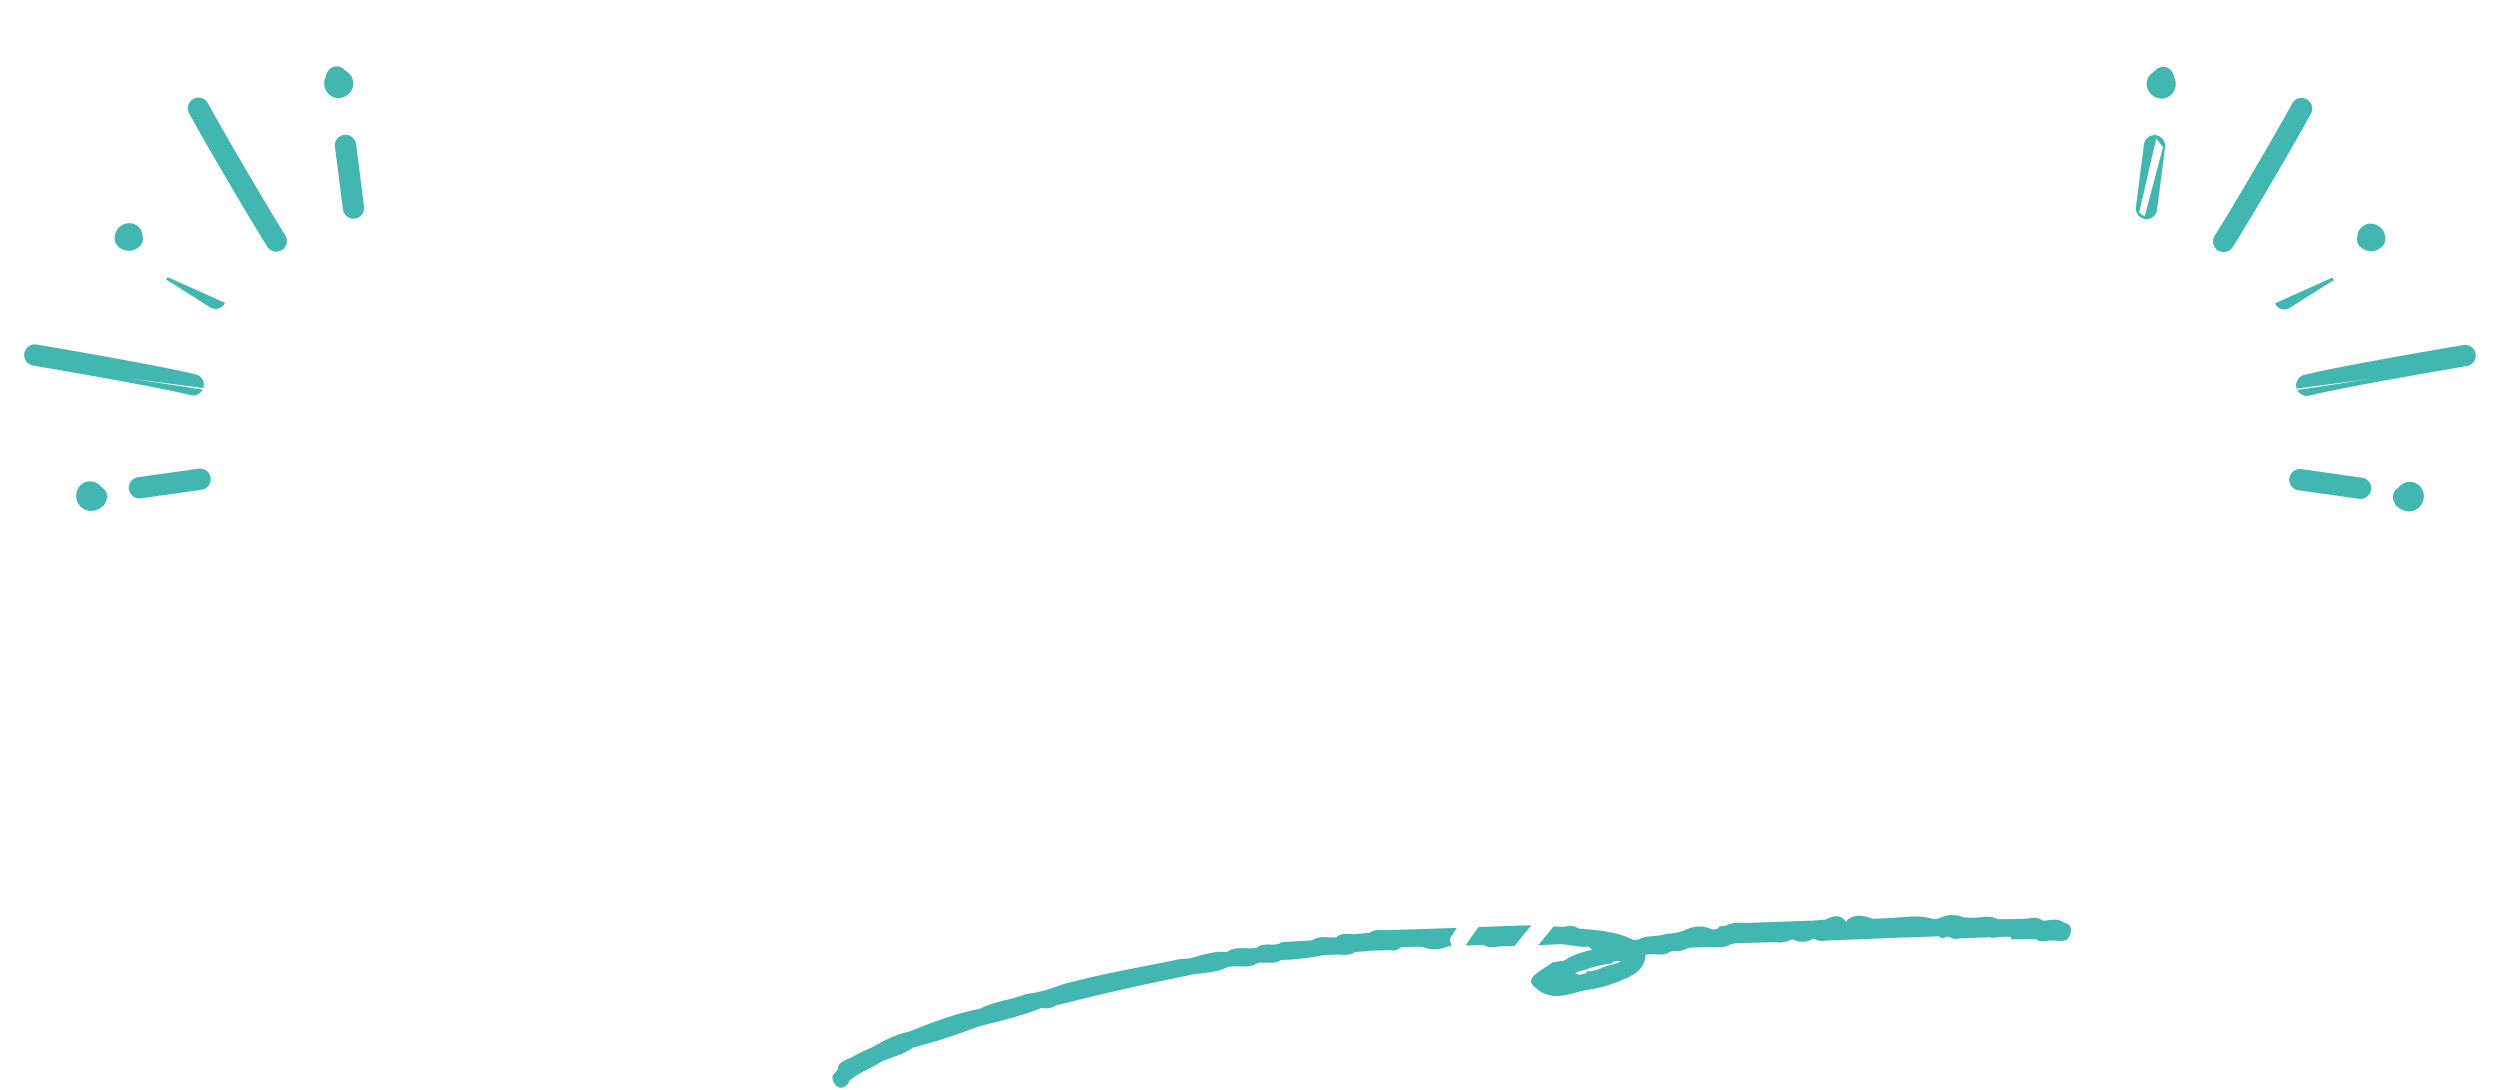 <svg width="500" height="218" fill="none" xmlns="http://www.w3.org/2000/svg"><mask id="a" maskUnits="userSpaceOnUse" x="164.78" y="180.336" width="250.86" height="37.707" fill="#000"><path fill="#fff" d="M164.78 180.336h250.86v37.707H164.78z"/><path d="M412.715 184.68v-.015c-1.233-.85-2.579-.461-3.896-.314a4.06 4.06 0 01-.52-.137c-1.068-.832-2.266-.278-3.409-.277-1.09.038-2.187.068-3.276.099l-2.153-.018c-1.462-.811-2.994-.377-4.513-.246-.719-.037-1.437-.067-2.155-.104-.076-.028-.151-.049-.227-.077-1.483-.53-2.947-.526-4.381.122a1.346 1.346 0 00-.368.168l-1.07.154a4.846 4.846 0 00-.521-.145c-2.798-.756-5.617-.184-8.422-.079l-3.245.16c-.188-.055-.377-.118-.566-.174-1.506-.568-2.992-.749-4.382.301-.065.289-.192.503-.554.391-1.133-1.629-2.509-1.022-3.884-.392-.916.087-1.832.173-2.74.251-.187.007-.382-.002-.568-.003l-6.059.211c-2.008.07-4.022.149-6.029.226-1.516.007-3.072-.273-4.486.53-.537.236-1.337-.187-1.645.624-.356.059-.705.11-1.062.169a2.001 2.001 0 00-.52-.145c-1.586-.682-3.143-.558-4.667.078-.118.05-.243.093-.361.152-1.206.547-2.492.723-3.813.777-1.769.691-3.812.149-5.502 1.163-.351.012-.709.025-1.06.045-3.49-1.742-7.329-1.949-11.13-2.305-.871-.777-1.874-.416-2.849-.312-.726-.022-1.444-.043-2.17-.072-1.461-.764-2.992-.322-4.497-.223-.911.024-1.829.04-2.74.064-5.312.194-10.625.395-15.937.588-3.12.093-6.246.195-9.366.288-1.319.101-2.716-.332-3.926.525-1.072.108-2.144.223-3.216.33-1.167-.052-2.381-.367-3.412.5l.048.083c-1.69.176-3.474-.43-5.043.627l-5.98.348c-1.501 1.085-3.546-.14-5.004 1.114-1.972.442-4.155-.476-5.983.877-2.519-.262-4.846.518-7.198 1.198a1.241 1.241 0 00-.503.126c-.552.02-1.105.039-1.664.066-7.861 1.656-15.81 2.943-23.564 5.092-2.316.857-4.65 1.645-7.137 1.872-3.02 1.223-6.383 1.426-9.294 2.971-4.95.95-9.625 2.727-14.258 4.605-2.582.517-4.872 1.699-7.113 2.988-1.337.645-2.73 1.198-3.996 1.956-1.127.676-2.857.752-3.012 2.527-.165.2-.329.408-.494.607-.606.417-.593.984-.393 1.59.633 1.212 1.415 1.588 2.449.605a.355.355 0 00.181-.169c.048-.134.065-.274.06-.414 1.856-1.834 4.431-2.561 6.531-4.023 2.178-.954 4.574-1.464 6.526-2.899 4.473-1.111 8.822-2.582 13.121-4.207 4.213-1.094 8.476-2.035 12.511-3.705 1.005.105 2.002.202 2.851-.526l1.039-.2c8.337-2.138 16.744-4.015 25.186-5.708 2.717-.731 5.687-.384 8.253-1.778 1.997-.373 4.17.46 6.03-.824.545-.011 1.098-.015 1.643-.026.954-.08 1.988.233 2.822-.487 2.939-.134 5.857-.437 8.735-1.035l2.731-.095c1.158.022 2.348.283 3.382-.483l3.255-.277c1.298-.045 2.597-.09 3.895-.143.861.28 1.528-.108 2.176-.589 1.097-.022 2.202-.053 3.299-.076.374.018.749.044 1.123.062.107.066.19.094.272.099 1.582.573 3.146.433 4.699-.234 2.395-.099 4.789-.206 7.176-.305 1.256.88 2.631.242 3.955.281 2.566-.09 5.126-.164 7.693-.245 1.276-.06 2.552-.113 3.827-.173 1.842.107 3.634.719 5.508.483.369.306.738.603 1.1.909-2.103.531-4.214 1.047-6.007 2.336l-.001-.031c-.721.103-1.435.214-2.156.316l-2.645 1.7c-2.211 1.715-2.209 2.002.026 3.74 3.435 2.077 6.701-.024 10.034-.405 2.579-.4 4.969-1.268 7.344-2.344 2.133-.967 3.35-2.267 3.473-4.523a2.34 2.34 0 00.466-.132l1.567-.055c1.004.066 2.027.271 2.906-.443.363-.083.734-.158 1.097-.24 1.2.338 2.155-.549 3.281-.612 1.269-.044 2.53-.073 3.799-.109 1.328-.062 2.715.293 3.933-.533l1.068-.224c1.09-.038 2.187-.061 3.277-.091l3.305-.116c1.498-.114 3.077.39 4.472-.528l.537-.019c1.308.645 2.598.592 3.866-.119l.56-.02c.846.716 1.84.277 2.775.322l6.11-.236c2.395-.1 4.782-.198 7.177-.29 2.754-.096 5.514-.192 8.268-.296.566-.245 1.038.856 1.639.105.947-.281 1.731.771 2.7.302l3.978-.139 2.752-.119-.047.141c.729-.072 1.459-.136 2.189-.208.568.003 1.136.007 1.703.002l-.035.048c.035.162.093.315.158.46 1.591-.009 3.181-.025 4.772-.034 1.061.848 2.256.193 3.379.27 1.12-.008 2.55.493 3.119-.753.361-.789.679-2.167-1.012-2.449l.029-.017zm-89.851 8.347c-1.843.281-3.423 1.462-5.352 1.429-.198.527-.745.476-1.158.638l-.551.042c-.385-.118-.856-.11-1-.601l1.037-.479c.333-.074.659-.147.993-.229 1.755-.643 3.538-1.14 5.415-1.307.618-.712 1.379-.521 2.234-.435-.408.721-1.057.744-1.611.934l-.007.008z"/></mask><path d="M412.715 184.68v-.015c-1.233-.85-2.579-.461-3.896-.314a4.06 4.06 0 01-.52-.137c-1.068-.832-2.266-.278-3.409-.277-1.09.038-2.187.068-3.276.099l-2.153-.018c-1.462-.811-2.994-.377-4.513-.246-.719-.037-1.437-.067-2.155-.104-.076-.028-.151-.049-.227-.077-1.483-.53-2.947-.526-4.381.122a1.346 1.346 0 00-.368.168l-1.07.154a4.846 4.846 0 00-.521-.145c-2.798-.756-5.617-.184-8.422-.079l-3.245.16c-.188-.055-.377-.118-.566-.174-1.506-.568-2.992-.749-4.382.301-.065.289-.192.503-.554.391-1.133-1.629-2.509-1.022-3.884-.392-.916.087-1.832.173-2.74.251-.187.007-.382-.002-.568-.003l-6.059.211c-2.008.07-4.022.149-6.029.226-1.516.007-3.072-.273-4.486.53-.537.236-1.337-.187-1.645.624-.356.059-.705.11-1.062.169a2.001 2.001 0 00-.52-.145c-1.586-.682-3.143-.558-4.667.078-.118.05-.243.093-.361.152-1.206.547-2.492.723-3.813.777-1.769.691-3.812.149-5.502 1.163-.351.012-.709.025-1.06.045-3.49-1.742-7.329-1.949-11.13-2.305-.871-.777-1.874-.416-2.849-.312-.726-.022-1.444-.043-2.17-.072-1.461-.764-2.992-.322-4.497-.223-.911.024-1.829.04-2.74.064-5.312.194-10.625.395-15.937.588-3.12.093-6.246.195-9.366.288-1.319.101-2.716-.332-3.926.525-1.072.108-2.144.223-3.216.33-1.167-.052-2.381-.367-3.412.5l.048.083c-1.69.176-3.474-.43-5.043.627l-5.98.348c-1.501 1.085-3.546-.14-5.004 1.114-1.972.442-4.155-.476-5.983.877-2.519-.262-4.846.518-7.198 1.198a1.241 1.241 0 00-.503.126c-.552.02-1.105.039-1.664.066-7.861 1.656-15.81 2.943-23.564 5.092-2.316.857-4.65 1.645-7.137 1.872-3.02 1.223-6.383 1.426-9.294 2.971-4.95.95-9.625 2.727-14.258 4.605-2.582.517-4.872 1.699-7.113 2.988-1.337.645-2.73 1.198-3.996 1.956-1.127.676-2.857.752-3.012 2.527-.165.2-.329.408-.494.607-.606.417-.593.984-.393 1.59.633 1.212 1.415 1.588 2.449.605a.355.355 0 00.181-.169c.048-.134.065-.274.06-.414 1.856-1.834 4.431-2.561 6.531-4.023 2.178-.954 4.574-1.464 6.526-2.899 4.473-1.111 8.822-2.582 13.121-4.207 4.213-1.094 8.476-2.035 12.511-3.705 1.005.105 2.002.202 2.851-.526l1.039-.2c8.337-2.138 16.744-4.015 25.186-5.708 2.717-.731 5.687-.384 8.253-1.778 1.997-.373 4.17.46 6.03-.824.545-.011 1.098-.015 1.643-.026.954-.08 1.988.233 2.822-.487 2.939-.134 5.857-.437 8.735-1.035l2.731-.095c1.158.022 2.348.283 3.382-.483l3.255-.277c1.298-.045 2.597-.09 3.895-.143.861.28 1.528-.108 2.176-.589 1.097-.022 2.202-.053 3.299-.076.374.018.749.044 1.123.062.107.066.19.094.272.099 1.582.573 3.146.433 4.699-.234 2.395-.099 4.789-.206 7.176-.305 1.256.88 2.631.242 3.955.281 2.566-.09 5.126-.164 7.693-.245 1.276-.06 2.552-.113 3.827-.173 1.842.107 3.634.719 5.508.483.369.306.738.603 1.1.909-2.103.531-4.214 1.047-6.007 2.336l-.001-.031c-.721.103-1.435.214-2.156.316l-2.645 1.7c-2.211 1.715-2.209 2.002.026 3.74 3.435 2.077 6.701-.024 10.034-.405 2.579-.4 4.969-1.268 7.344-2.344 2.133-.967 3.35-2.267 3.473-4.523a2.34 2.34 0 00.466-.132l1.567-.055c1.004.066 2.027.271 2.906-.443.363-.083.734-.158 1.097-.24 1.2.338 2.155-.549 3.281-.612 1.269-.044 2.53-.073 3.799-.109 1.328-.062 2.715.293 3.933-.533l1.068-.224c1.09-.038 2.187-.061 3.277-.091l3.305-.116c1.498-.114 3.077.39 4.472-.528l.537-.019c1.308.645 2.598.592 3.866-.119l.56-.02c.846.716 1.84.277 2.775.322l6.11-.236c2.395-.1 4.782-.198 7.177-.29 2.754-.096 5.514-.192 8.268-.296.566-.245 1.038.856 1.639.105.947-.281 1.731.771 2.7.302l3.978-.139 2.752-.119-.047.141c.729-.072 1.459-.136 2.189-.208.568.003 1.136.007 1.703.002l-.035.048c.035.162.093.315.158.46 1.591-.009 3.181-.025 4.772-.034 1.061.848 2.256.193 3.379.27 1.12-.008 2.55.493 3.119-.753.361-.789.679-2.167-1.012-2.449l.029-.017zm-89.851 8.347c-1.843.281-3.423 1.462-5.352 1.429-.198.527-.745.476-1.158.638l-.551.042c-.385-.118-.856-.11-1-.601l1.037-.479c.333-.074.659-.147.993-.229 1.755-.643 3.538-1.14 5.415-1.307.618-.712 1.379-.521 2.234-.435-.408.721-1.057.744-1.611.934l-.007.008z" fill="#42B7B1"/><path d="M412.715 184.68v-.015c-1.233-.85-2.579-.461-3.896-.314a4.06 4.06 0 01-.52-.137c-1.068-.832-2.266-.278-3.409-.277-1.09.038-2.187.068-3.276.099l-2.153-.018c-1.462-.811-2.994-.377-4.513-.246-.719-.037-1.437-.067-2.155-.104-.076-.028-.151-.049-.227-.077-1.483-.53-2.947-.526-4.381.122a1.346 1.346 0 00-.368.168l-1.07.154a4.846 4.846 0 00-.521-.145c-2.798-.756-5.617-.184-8.422-.079l-3.245.16c-.188-.055-.377-.118-.566-.174-1.506-.568-2.992-.749-4.382.301-.065.289-.192.503-.554.391-1.133-1.629-2.509-1.022-3.884-.392-.916.087-1.832.173-2.74.251-.187.007-.382-.002-.568-.003l-6.059.211c-2.008.07-4.022.149-6.029.226-1.516.007-3.072-.273-4.486.53-.537.236-1.337-.187-1.645.624-.356.059-.705.11-1.062.169a2.001 2.001 0 00-.52-.145c-1.586-.682-3.143-.558-4.667.078-.118.05-.243.093-.361.152-1.206.547-2.492.723-3.813.777-1.769.691-3.812.149-5.502 1.163-.351.012-.709.025-1.06.045-3.49-1.742-7.329-1.949-11.13-2.305-.871-.777-1.874-.416-2.849-.312-.726-.022-1.444-.043-2.17-.072-1.461-.764-2.992-.322-4.497-.223-.911.024-1.829.04-2.74.064-5.312.194-10.625.395-15.937.588-3.12.093-6.246.195-9.366.288-1.319.101-2.716-.332-3.926.525-1.072.108-2.144.223-3.216.33-1.167-.052-2.381-.367-3.412.5l.048.083c-1.69.176-3.474-.43-5.043.627l-5.98.348c-1.501 1.085-3.546-.14-5.004 1.114-1.972.442-4.155-.476-5.983.877-2.519-.262-4.846.518-7.198 1.198a1.241 1.241 0 00-.503.126c-.552.02-1.105.039-1.664.066-7.861 1.656-15.81 2.943-23.564 5.092-2.316.857-4.65 1.645-7.137 1.872-3.02 1.223-6.383 1.426-9.294 2.971-4.95.95-9.625 2.727-14.258 4.605-2.582.517-4.872 1.699-7.113 2.988-1.337.645-2.73 1.198-3.996 1.956-1.127.676-2.857.752-3.012 2.527-.165.2-.329.408-.494.607-.606.417-.593.984-.393 1.59.633 1.212 1.415 1.588 2.449.605a.355.355 0 00.181-.169c.048-.134.065-.274.06-.414 1.856-1.834 4.431-2.561 6.531-4.023 2.178-.954 4.574-1.464 6.526-2.899 4.473-1.111 8.822-2.582 13.121-4.207 4.213-1.094 8.476-2.035 12.511-3.705 1.005.105 2.002.202 2.851-.526l1.039-.2c8.337-2.138 16.744-4.015 25.186-5.708 2.717-.731 5.687-.384 8.253-1.778 1.997-.373 4.17.46 6.03-.824.545-.011 1.098-.015 1.643-.026.954-.08 1.988.233 2.822-.487 2.939-.134 5.857-.437 8.735-1.035l2.731-.095c1.158.022 2.348.283 3.382-.483l3.255-.277c1.298-.045 2.597-.09 3.895-.143.861.28 1.528-.108 2.176-.589 1.097-.022 2.202-.053 3.299-.076.374.018.749.044 1.123.062.107.066.19.094.272.099 1.582.573 3.146.433 4.699-.234 2.395-.099 4.789-.206 7.176-.305 1.256.88 2.631.242 3.955.281 2.566-.09 5.126-.164 7.693-.245 1.276-.06 2.552-.113 3.827-.173 1.842.107 3.634.719 5.508.483.369.306.738.603 1.1.909-2.103.531-4.214 1.047-6.007 2.336l-.001-.031c-.721.103-1.435.214-2.156.316l-2.645 1.7c-2.211 1.715-2.209 2.002.026 3.74 3.435 2.077 6.701-.024 10.034-.405 2.579-.4 4.969-1.268 7.344-2.344 2.133-.967 3.35-2.267 3.473-4.523a2.34 2.34 0 00.466-.132l1.567-.055c1.004.066 2.027.271 2.906-.443.363-.083.734-.158 1.097-.24 1.2.338 2.155-.549 3.281-.612 1.269-.044 2.53-.073 3.799-.109 1.328-.062 2.715.293 3.933-.533l1.068-.224c1.09-.038 2.187-.061 3.277-.091l3.305-.116c1.498-.114 3.077.39 4.472-.528l.537-.019c1.308.645 2.598.592 3.866-.119l.56-.02c.846.716 1.84.277 2.775.322l6.11-.236c2.395-.1 4.782-.198 7.177-.29 2.754-.096 5.514-.192 8.268-.296.566-.245 1.038.856 1.639.105.947-.281 1.731.771 2.7.302l3.978-.139 2.752-.119-.047.141c.729-.072 1.459-.136 2.189-.208.568.003 1.136.007 1.703.002l-.035.048c.035.162.093.315.158.46 1.591-.009 3.181-.025 4.772-.034 1.061.848 2.256.193 3.379.27 1.12-.008 2.55.493 3.119-.753.361-.789.679-2.167-1.012-2.449l.029-.017zm-89.851 8.347c-1.843.281-3.423 1.462-5.352 1.429-.198.527-.745.476-1.158.638l-.551.042c-.385-.118-.856-.11-1-.601l1.037-.479c.333-.074.659-.147.993-.229 1.755-.643 3.538-1.14 5.415-1.307.618-.712 1.379-.521 2.234-.435-.408.721-1.057.744-1.611.934l-.007.008z" stroke="#42B7B1" stroke-width=".4" mask="url(#a)"/><path d="M40.276 97.763h0a1.933 1.933 0 001.647-2.183h0a1.929 1.929 0 00-2.182-1.646l-12.117 1.703h0a1.935 1.935 0 00-1.647 2.183 1.928 1.928 0 002.182 1.647l12.117-1.704zM6.654 72.922h0a1.936 1.936 0 01-1.584-2.23h0a1.938 1.938 0 012.23-1.585h0l.16.027c2.28.386 24.26 4.106 31.644 5.942a1.934 1.934 0 011.41 2.345l-.194-.048-33.666-4.451zm0 0l.028.004c.944.16 24.12 4.07 31.483 5.904.8.2 1.605-.128 2.051-.764L6.654 72.922zm38.102-12.244h0l-11.164-5.014-.107.17h0s0 0 0 0l8.601 5.445h0c.906.571 2.1.302 2.67-.6zm11.537-10.852h.001a1.938 1.938 0 00.596-2.67c-3.3-5.204-12.572-21.03-15.503-26.458h0a1.935 1.935 0 00-3.403 1.841c3.025 5.606 12.229 21.318 15.64 26.692a1.935 1.935 0 002.67.595zm14.651-6.309h0a1.933 1.933 0 001.672-2.163L71.014 28.83s0 0 0 0a1.932 1.932 0 10-3.834.491s0 0 0 0l1.602 12.524s0 0 0 0a1.93 1.93 0 002.162 1.672zm-50.279 57.248a3.158 3.158 0 01-1.274.979l1.274-.979zm0 0l.014.052.235-.422c.074-.132.14-.271.19-.415a1.934 1.934 0 00-.684-2.243h0-.002a3.336 3.336 0 00-.21-.14 2.675 2.675 0 00-.586-.581c-.955-.696-2.215-.721-3.127-.043-.77.565-1.155 1.497-1.049 2.477h0c.112 1.012.734 1.889 1.63 2.288h0a2.882 2.882 0 002.315.006l1.274-.979zM28.16 48.66l.096-.174-.017-.01c.193-.45.208-.95.05-1.4a1.929 1.929 0 00-.7-1.5 1.923 1.923 0 00-.732-.54c-.746-.315-1.595-.256-2.321.146a2.625 2.625 0 00-1.345 1.9h0l-.002.01a.586.586 0 01-.002.016l-.008.073c-.036.17-.055.35-.052.53.004.462.168.905.466 1.253h0c.53.619 1.315.972 2.147.982a2.851 2.851 0 002.169-.934h0c.097-.11.18-.227.25-.352zm41.361-29.956h.001c.184-.168.343-.353.475-.554l.015.008.097-.175c.304-.546.417-1.19.295-1.807l-.002-.008-.002-.008a.585.585 0 01-.007-.029v-.002a.969.969 0 00-.031-.13h-.001a2.68 2.68 0 00-1.428-1.7 1.935 1.935 0 00-3.248.136 2.45 2.45 0 00-.328.952 2.786 2.786 0 00-.245 1.93c.219.94.9 1.704 1.797 1.985.895.28 1.891.046 2.612-.598zm390.201 79.154h-.001a1.932 1.932 0 01-1.646-2.183h0a1.928 1.928 0 012.182-1.646l12.117 1.703h.001a1.936 1.936 0 011.647 2.183 1.93 1.93 0 01-2.183 1.647l-12.117-1.704zm33.623-24.841h0a1.936 1.936 0 001.584-2.23h0a1.938 1.938 0 00-2.229-1.585h-.001l-.16.027c-2.28.386-24.262 4.106-31.646 5.942a1.935 1.935 0 00-1.411 2.344s0 0 0 0l.194-.048 33.669-4.45zm0 0l-.028.004c-.944.16-24.123 4.07-31.485 5.904-.8.2-1.605-.129-2.052-.764l33.565-5.144zm-38.104-12.244h0l11.165-5.013.107.169h-.001l-8.601 5.445h-.001a1.933 1.933 0 01-2.669-.6zm-11.538-10.851h-.001a1.94 1.94 0 01-.596-2.671c3.3-5.204 12.573-21.03 15.504-26.458h0a1.934 1.934 0 013.403 1.841c-3.025 5.606-12.23 21.318-15.64 26.692a1.936 1.936 0 01-2.67.596zm-14.653-6.31h0a1.93 1.93 0 002.163-1.672s0 0 0 0l1.602-12.524-3.765 14.196zm0 0a1.935 1.935 0 01-1.443-.98m1.443.98l-1.443-.98m0 0a1.923 1.923 0 01-.228-1.183s0 0 0 0l1.601-12.524s0 0 0 0a1.93 1.93 0 012.162-1.672m-3.535 15.38l3.535-15.38m0 0a1.933 1.933 0 011.673 2.163l-1.673-2.163zm48.191 73.607c.327.424.765.764 1.274.979l-1.274-.979zm0 0l-.015.052-.235-.422a2.693 2.693 0 01-.19-.415 1.934 1.934 0 01.685-2.242h0l.002-.001c.062-.044.134-.094.209-.14a2.67 2.67 0 01.587-.581c.955-.695 2.215-.72 3.127-.043.769.565 1.155 1.497 1.049 2.478h0c-.112 1.012-.734 1.888-1.63 2.287h0a2.882 2.882 0 01-2.315.006l-1.274-.979zm-7.494-52.105l-.097-.174.017-.01a1.932 1.932 0 01-.05-1.4c-.002-.578.25-1.13.699-1.5.193-.229.438-.417.733-.54.746-.315 1.595-.256 2.322.146a2.626 2.626 0 011.345 1.9h0l.001.01.002.016.009.074c.035.17.054.349.051.53a1.946 1.946 0 01-.465 1.252h0a2.866 2.866 0 01-2.148.982 2.851 2.851 0 01-2.168-.934h-.001a1.974 1.974 0 01-.25-.352zM430.473 18.8l-.001-.002a2.91 2.91 0 01-.476-.553l-.014.008-.098-.175a2.667 2.667 0 01-.294-1.806l.002-.008.002-.008a.27.27 0 00.007-.03v-.002l.01-.04a.68.68 0 01.022-.09h0c.199-.74.726-1.36 1.428-1.7a1.936 1.936 0 013.248.136c.18.303.286.621.328.953.303.573.401 1.262.245 1.93-.219.939-.901 1.704-1.797 1.984-.895.28-1.891.046-2.612-.598z" fill="#42B7B1" stroke="#42B7B1" stroke-width=".4"/><g filter="url(#filter0_d_649_3233)" fill="#fff"><path d="M140.233 18.794l-7.205-.905-.041-.082 1-7.89V8.71c0-.329-.165-.644-.425-.836l-.808-.575a1.021 1.021 0 00-.863-.15l-.63.178c-.398.11-.699.452-.754.863l-1.288 9.808-8.493 1.822-.288-.041c-.342-3.206-.986-6.069-2-8.726a1.012 1.012 0 00-1.15-.644l-1.261.233a1.034 1.034 0 00-.657.424 1.05 1.05 0 00-.164.781c.397 2.069.808 4.123 1.15 6.178.343 2.096.507 4.151.507 6.165l-.397 3.74c0 .123 0 .26.027.383l.343 1.233c-.315 2.452-.713 4.48-1.274 6.397a24.008 24.008 0 01-2.425 5.96.94.94 0 00-.137.506v.863c0 .33.164.644.425.836l.808.575c.178.124.383.192.589.192.301 0 .603-.137.808-.397 1.302-1.658 2.247-3.59 2.891-5.918a55.88 55.88 0 011.63-5.534l.726-.439a1.17 1.17 0 00.274-.246l.575-.74c1.589-1.411 3.603-2.096 6.206-2.096 2.657-.15 5.274.082 7.767.671-.795 2.329-1.548 4.302-2.315 6.083l-1.219.479a1.015 1.015 0 00-.63.74c-.069.342.027.685.26.931l1.781 1.836c.246.26.616.37.959.287l1.041-.232c.342-.069.616-.315.739-.63 1.343-3.507 2.507-6.425 3.672-9.179.068-.178.096-.37.068-.561l-.233-1.439a1.023 1.023 0 00-.561-.753 19.496 19.496 0 00-7.37-2.014c-2 0-3.987.096-6.274.288-1.768.205-3.48.698-5.083 1.465l.151-3.37a10.92 10.92 0 014.055-1.41 84.156 84.156 0 005.069-.987l1.506.535c.288.096.603.068.863-.083l.85-.493c1.876.028 3.753.274 5.753.767a.965.965 0 00.589-.027l1.151-.397c.438-.151.726-.59.685-1.069l-.11-1.26a1.034 1.034 0 00-.89-.932l.027.042zM155.11 36.63l.63-.234c.302-.11.535-.342.63-.657.576-1.781 1.398-3.274 2.548-4.658.631-.863 1.316-1.685 1.973-2.507l.521-.644.246 1.768-.164 2.89.027.343c.11 1.794.219 3.644.384 5.548.192 2.315.753 4.287 1.74 6.013.082.137.178.247.315.343l1.26.863c.178.123.383.178.575.178a.997.997 0 00.685-.26l.521-.466a1.028 1.028 0 00.068-1.466l-.603-.644c-.876-2.561-1.315-5.342-1.315-8.452l.178-4.027v-.178l-.178-1.274c-.137-.96-.013-1.932.329-2.727.096-.219.11-.465.041-.698l-.109-.356a6.706 6.706 0 00.986-3.836c1.37-1.288 2.466-2.562 3.329-3.822 1.151-1.534 2.288-2.671 3.562-3.575.397-.288.547-.809.342-1.26l-.63-1.439a1.039 1.039 0 00-.945-.617h-.631a.942.942 0 00-.602.206 18.463 18.463 0 00-4.713 5.014c-.945 1.315-2.233 2.37-3.849 3.123-.48.22-.712.781-.534 1.288l.068.192c-1.288 2.301-2.616 4.287-4.041 6.055-1.699 2.082-3.178 4.301-4.534 6.767-.069.123-.11.274-.124.41-.082 1.138.261 2.014 1.028 2.617.274.22.644.274.986.15v.028z"/><path d="M172.192 22.766c-.287.082-.52.288-.643.548a1.016 1.016 0 000 .85l.63 1.438c.054.137.15.26.26.356 2.301 2 4.726 3.534 7.411 4.657a.98.98 0 00.397.083c.288 0 .576-.124.781-.357l.343-.397c.219-.26.301-.616.219-.945l-.178-.63a1.013 1.013 0 00-.37-.548l-3.644-2.781-2.877-2.48c-.26-.219-.63-.3-.959-.205l-1.383.397.013.014z"/><path d="M174.919 20.095c.26.137.616.137.89.027 1.548-.603 3.151-1.233 4.754-1.794 1.315-.425 2.753-.713 4.465-.905v15.042a28.876 28.876 0 01-1.027 4.37l-5.753-1.439c-.083-.027-.165-.027-.247-.027h-.63a1.027 1.027 0 00-.959 1.383l.233.63c.096.26.301.48.548.59l7.082 3.11a1.1 1.1 0 00.411.081c.068 0 .123 0 .192-.013l1.205-.233a1.01 1.01 0 00.754-.63c1.205-2.973 1.904-6.398 2.096-10.26v-.151c-.069-1.576-.124-3.206-.233-4.768-.206-2.876-.014-5.328.589-7.438 1.082.082 2 .356 2.753.808.398.233.904.178 1.233-.137l1.041-.972a1.04 1.04 0 00.288-1.014l-.178-.63a1.024 1.024 0 00-.781-.74c-1.493-.315-3.055-.753-4.836-1.356l.11-.836c.027-.219 0-.438-.11-.63l-.753-1.384a1.04 1.04 0 00-1.11-.52l-1.096.233a1.036 1.036 0 00-.808.876l-.301 2.384a30.82 30.82 0 00-8.37 1.904 1.061 1.061 0 00-.356.233l-1.617 1.617a1.034 1.034 0 00-.274.959l.233.972c.069.288.288.52.562.658zm33.192 15.589s.027.069.041.096c1.137 2.164 2.754 4.26 4.795 6.247.192.191.452.287.712.287.123 0 .233-.013.356-.054l.63-.233c.315-.11.548-.37.644-.699a.996.996 0 00-.192-.918 29.225 29.225 0 01-4.109-6.712 22.256 22.256 0 01-1.713-7.781c-.397-3.315-.095-6.165.918-8.713.11-.26.096-.561-.027-.822l-.808-1.67a1.02 1.02 0 00-.877-.576.977.977 0 00-.932.507l-1.616 2.698a1.037 1.037 0 00-.151.52v8.768c.411 3.192 1.165 6.15 2.315 9.055h.014zm10.644-16.644c.096.26.301.466.562.575.26.11.547.11.808 0 1.356-.589 2.698-.904 3.808-1.137 1.055-.205 1.945-.137 2.781.192a76.358 76.358 0 01-1.438 11.48c-.809 3.78-1.959 7.507-3.521 11.397a.998.998 0 00-.041.63l.466 1.836c.082.343.342.617.671.726a.918.918 0 00.329.055c.232 0 .452-.082.643-.22l.576-.465c.137-.11.246-.26.315-.425 1.562-3.945 2.794-8.15 3.794-12.89.973-4.905 1.809-8.727 2.699-12.26 1.206-.138 1.822.383 2.178.807.247.288.63.425 1.014.343l1.041-.233c.301-.069.562-.26.699-.548l.397-.808a.952.952 0 00.082-.671l-.178-.809a1.052 1.052 0 00-.863-.808c-1.726-.233-3.425-.548-5.082-.863l.287-.918c.028-.096.042-.205.042-.301v-1.836c0-.41-.247-.794-.631-.945l-.972-.397a1.02 1.02 0 00-.699-.028l-1.26.398c-.466.15-.767.616-.712 1.11l.219 1.725-.11.973c-2.904.027-5.466.699-7.822 2.041-.438.247-.63.795-.452 1.26l.397 1.041-.027-.027zm50.891-7.576c.137.302.398.521.713.59.315.068.643 0 .89-.22l1.137-.972c1.438-.836 2.986-1.37 4.726-1.644l4.055.41.795.631c-.192 3.205-.425 5.959-.713 8.384a428.471 428.471 0 00-.849 8.342v.124l-.219.095a1.031 1.031 0 00-.576.726c-.233 1.206.151 2.288 1.11 3.07.178.15.411.232.644.232.096 0 .178 0 .274-.041l.63-.178c.301-.082.548-.288.671-.576.863-1.945 1.343-4.15 1.466-6.753 0-.082 0-.165-.014-.247l-.082-.424 1.123-11.466c.206-1.22.014-2.425-.507-3.425a.821.821 0 00-.164-.22c-1.178-1.246-2.726-2.013-4.548-2.218-3.685-.178-7.027.52-10.233 2.123a1.073 1.073 0 00-.452.438l-.466.863a.975.975 0 00-.027.89l.63 1.44-.014.026z"/><path d="M268.975 24.204l.466 1.439c.109.342.383.602.739.685.083.013.165.027.247.027.274 0 .534-.11.726-.301l.754-.754c2.041-1.48 4.383-2.15 6.986-2a.987.987 0 00.767-.274c.206-.192.329-.465.329-.753v-.63c0-.384-.219-.74-.575-.918l-.809-.397a1.145 1.145 0 00-.37-.11c-2.191-.178-4.26.11-6.178.877-1.013.424-1.863 1.04-2.835 2.096a1.017 1.017 0 00-.22 1.013h-.027zm2.713-6.027l1.917-.22 4.165.836s.137.014.205.014c.398 0 .754-.233.932-.589l.397-.863a.985.985 0 000-.836 1.103 1.103 0 00-.616-.575l-4.891-1.617c-.109-.027-.205-.054-.315-.054-1 0-1.972.26-2.904.753a1.022 1.022 0 00-.452 1.315l.521 1.206c.178.41.589.657 1.054.616l-.013.014zm-19.425 2.178l.945-.37c1.671-.315 2.986.069 4.041 1.165.192.205.466.315.74.315.123 0 .26-.028.383-.069a1.03 1.03 0 00.644-.959v-1.67a1.05 1.05 0 00-.589-.933 18.926 18.926 0 00-4.438-1.451c-1.466-.384-2.713-.11-3.809.849a1.05 1.05 0 00-.356.78v.576c0 .315.151.616.397.808l1.042.808c.287.22.671.274 1 .151z"/><path d="M250.221 15.766h.63a.99.99 0 00.822-.425l.507-.685c2.219-1.246 4.507-2.123 6.74-2.589a4.295 4.295 0 011.685.123l.383 1.26c0 2.37-.219 4.768-.643 7.302a63.287 63.287 0 00-5.22 3.302c-1.479.972-2.959 2.04-4.383 3.068l-1.124.808a1.04 1.04 0 00-.383 1.151l.466 1.439c.109.328.369.589.712.684.342.083.699 0 .959-.232 1.342-1.247 2.863-2.411 4.616-3.562 1.288-.795 2.631-1.78 4.014-2.959l-.616 3.466c-.302 1.301-.11 2.424.575 3.397-.931.48-1.411 1.274-1.411 2.397l.219 4.507-.383 1.069a.999.999 0 00.041.794c1.068 2.206 1.863 4.206 2.411 6.11a1.027 1.027 0 001.397.658c1.452-.644 2.918-1.137 4.63-1.672a59.77 59.77 0 014.932-1.11l1.685.206h.329l2.068-.397a1.023 1.023 0 00.617-1.63l-.535-.685-.26-.658.781-6.877c0-.123 0-.232-.028-.356l-.63-2.644a1.016 1.016 0 00-.424-.616l-1.781-1.206a1.059 1.059 0 00-.576-.178c-2.356 0-4.493.192-6.479.59l2.315-2.343c.274-.274.37-.685.247-1.041l-.398-1.206a1.047 1.047 0 00-.575-.63 1.02 1.02 0 00-.849.028c-1.452.726-2.863 1.712-4.274 2.972l1.493-13.205c.137-2.083-.603-3.877-2.178-5.316a1.008 1.008 0 00-.617-.26c-2.301-.178-4.507.15-6.534.973-1.754.644-3.617 1.575-5.713 2.85a1.012 1.012 0 00-.479 1l.178 1.438c.069.52.507.904 1.027.904l.014-.014zm12.562 24.247c2.123-1.452 4.603-2.137 7.37-2.041.082 0 .178 0 .26-.028.808-.178 1.521.014 2.165.576l-.261 2.37c-1.506.15-3.027.301-4.534.507-1.657.273-3.315.657-4.658.986l-.397-2 .069-.37h-.014zm10.082-5.014l-1.904-.274h-.082c-3.137-.178-6.082.37-8.767 1.617h-.041c.054-.48.233-.904.506-1.302 2.48-1.808 5.412-2.74 8.713-2.767l1.274.274a4.33 4.33 0 01.452 1.85l-.151.588V35zm53.851 3.754l-.397-.809a1.05 1.05 0 00-.384-.424c1.26-.329 2.616-.466 4.041-.411l.219.027a.65.65 0 00-.233.055l-1.835.63a1.045 1.045 0 00-.658 1.247l.178.63c.083.301.288.548.576.671a43.4 43.4 0 015.041 2.63 39.397 39.397 0 005.247 2.89.989.989 0 00.835 0l1.041-.465c.48-.206.713-.74.562-1.247l-.233-.753a1.07 1.07 0 00-.507-.617 74.612 74.612 0 01-4.712-2.67l-.918-.549c-1.274-.767-2.521-1.52-3.712-2.301-.055-.041-.124-.069-.179-.096l.918.137c.137.014.274 0 .411-.027l.863-.233a1.03 1.03 0 00.754-.836l1.383-8.575a.89.89 0 00-.027-.425l-.164-.644.191-1.041a.73.73 0 000-.247l-.233-3.452c0-.096-.027-.191-.054-.287-.493-1.33-1.343-2.302-2.617-2.973a33.705 33.705 0 013.137-.137c.562 0 1.028-.466 1.028-1.027 0-1.521.26-2.809.794-3.946l.521-.534 1.534.301s.137.014.192.014h.63c.329 0 .644-.164.836-.425l.575-.808c.192-.274.246-.63.123-.945l-.233-.63a1.02 1.02 0 00-.712-.644c-.616-.15-1.26-.342-1.89-.52l.246-1.343a1.037 1.037 0 00-.055-.548l-.397-1.041a.939.939 0 00-.438-.507c-1.74-1.027-3.48-1.63-5.37-1.808a30.559 30.559 0 00-7.192.48.992.992 0 00-.507.26l-1.315 1.219-2 .561c-.192.055-.37.165-.507.315-1.151 1.343-1.658 3.028-1.521 4.918l-2 1.494a1.036 1.036 0 00-.356 1.178l.466 1.26c.178.48.685.767 1.192.657l1.452-.315a8.467 8.467 0 002.356 3.535c.164.15.384.246.603.26-.069.027-.151.041-.219.068a1.025 1.025 0 00-.658.644l-1.096 3.11a1.013 1.013 0 00-.055.452l.206 2.014-.151.41c-.027.097-.055.193-.055.288a29.764 29.764 0 00.178 5.644c.165 1.603.521 3.233 1.137 5.137-.137.055-.26.124-.369.233l-7.59 7.425a1.05 1.05 0 00-.315.74v.808c0 .397.233.767.589.931l.863.398a.976.976 0 00.439.096h1.205c.178 0 .343-.041.507-.124.781-.438 1.178-1.137 1.192-2.096l3.452-3.301 3.849-2.657c.425-.288.562-.85.329-1.302l-.027-.027zm4.479-13.576l-.438-.233a.95.95 0 00-.384-.11c-1.78-.164-3.424 0-5.013.453l.328-1.398c1.137-1.15 2.521-1.822 4.014-1.959h.576l1.027 1.179-.11 2.068zm-5.739 7.356c.547-.575 1.041-.849 1.643-.917 1.357-.137 2.535.082 3.425.602.028.439-.027.863-.151 1.288l-4.849.178-.274-.397.206-.754zm3.493-24.904l-1.028 2.11c-1.493.232-2.849.561-4.027.862a3.96 3.96 0 01.603-1.287l.274.055c.315.054.63-.028.876-.233a8.295 8.295 0 012.713-1.576l.561.055.028.014zm4.438 5.644l-.192.863c-.013.068-.027.15-.027.219v.808h-2.027l.411-1.233 1.821-.67.014.013zm-.644-5.52c.795.04 1.535.205 2.192.506l-.383.986h-1.151c0-.191-.028-.397-.123-.575l-.521-.918h-.014zm-8.685 6.712l2.973-1.165h.849l-.041.233c-.123.63-.109 1.26.041 1.89l-2.534.535-.918-.096-.438-1 .068-.397z"/><path d="M316.798 30.725a.994.994 0 00-.548-1.055c-1.63-.849-3.357-1.452-5.233-1.863l-.398-.548a1.028 1.028 0 00-.479-.356l-.973-.342a1.02 1.02 0 00-.726.013l-.068.028c.109-1.48.246-3.069.425-4.836.287-2.78.616-5.493 1.027-8.301.014-.124 0-.247 0-.37l-.397-1.836a1.014 1.014 0 00-1.124-.795l-1.493.179a1.017 1.017 0 00-.89.849l-.808 4.712c-.028.178 0 .357.041.52l.15.426-.178 2.41-2.493 1.795s-.082.069-.123.11c-1.644 1.644-2.973 3.246-4.082 4.918a85.41 85.41 0 00-3.439 5.356 1.05 1.05 0 00-.096.835l.466 1.439c.164.493.671.794 1.178.699l1.151-.233c.37-.069.671-.343.781-.699.835-2.671 2.178-4.89 4.123-6.781l2.247-2.288-.329 8.083c0 .11 0 .205.041.315l.096.356-.096.356a.866.866 0 00-.041.274c0 2.247.219 4.575.644 6.918.452 2.493 1.301 4.63 2.575 6.534.164.26.452.425.753.452h.096c.274 0 .535-.11.726-.301l1.206-1.206c.233-.232.342-.575.288-.917l-.233-1.26a1.042 1.042 0 00-.576-.754l-.328-.15-1.494-5v-8.193c1.562 1.178 3.411 1.767 5.535 1.767.068 0 .137 0 .192-.013l2.068-.398c.425-.082.753-.424.822-.863l.014.014zm48.165-9.712c.301.027.616-.069.835-.302 1.987-1.986 4.343-3.082 7.014-3.26l1.219.15c.603 1.22.891 2.604.891 4.179-.165 3.096-.507 5.973-1.041 8.754l-.233-.041c-1.877-.33-3.507.082-4.959 1.246-.137.11-.233.247-.302.397l-.342.809c-.11.26-.11.561 0 .822l1.616 3.561c.083.192.233.356.411.466l2.699 1.617c.164.095.342.15.521.15.095 0 .191 0 .287-.04l.808-.234a1.04 1.04 0 00.562-.397c.932-1.343 1.63-2.685 2.082-4l5.329 1.74c.11.027.206.054.315.054h2.699c.342 0 .644-.164.836-.438.191-.274.232-.63.123-.945l-.233-.63a1.005 1.005 0 00-.74-.644 38.158 38.158 0 01-7.74-2.699l.535-3.986v-.165l-.233-7.616c0-.658.096-1.315.287-1.96l3.247.508c.096.013.206.013.301 0l1.261-.178a1.035 1.035 0 00.849-1.288l-.233-.863a1.037 1.037 0 00-.808-.74l-4.849-.863-.247-1.068a1.03 1.03 0 00-.562-.699l-1.205-.575a1.045 1.045 0 00-.945.027l-1.042.575c-.41.233-.616.713-.493 1.165l.11.425v.11c-2.781.328-5.069.752-7.165 1.328a.993.993 0 00-.424.233l-2.48 2.301c-.356.343-.438.89-.164 1.302l.808 1.26c.164.26.452.438.754.466l.041-.014zm8.548 13.329a6.01 6.01 0 01-.48 1.315l-.192-.068-.986-1.33.452-.246 1.206.315v.014zm-15.219 7.383a221.388 221.388 0 01-1.233-3.877c-.63-1.808-1.055-3.342-1.343-4.794l.124-.302a1.08 1.08 0 00.068-.465l-.63-7.52c.11-2.07.301-4.33.63-6.946v-.26l-.233-1.672a1.03 1.03 0 00-1.014-.89h-1.438c-.507 0-.945.37-1.014.877a45.019 45.019 0 00-.465 6.41c.096 1.617.164 3.26.233 4.932.068 1.534.137 3.082.219 4.603.123 3.342.959 6.438 2.507 9.206.452 1.164 1.246 2.178 2.397 3.027.178.137.397.206.616.206.22 0 .425-.069.603-.192.37-.26.521-.726.384-1.15l-.384-1.206-.027.013z"/></g><g filter="url(#filter1_d_649_3233)" fill="#fff"><path d="M78.813 107.233c-.302-1.931-.548-4.082-.74-6.575.164-2.398.343-4.877.63-7.247.014-.123 0-.26-.027-.383l-.192-.727c.027-.794.26-1.52.685-2.178.11-.164.178-.37.178-.575v-.973c0-.274-.11-.534-.301-.726l-.863-.863.027-.137a21.14 21.14 0 014.466-3.37c.096-.054.178-.123.26-.205l2.014-2.247c.26-.301.342-.712.178-1.082l-.575-1.383a1.029 1.029 0 00-.946-.63h-.63c-.205 0-.41.068-.589.191-2.274 1.59-4.452 3.493-6.699 5.877a230.221 230.221 0 01-6.301 7.22 23.313 23.313 0 00-4.932 8.479.55.55 0 00-.04.205c-.151 1.302.246 2.343 1.219 3.151.178.151.41.233.657.233h.63c.288 0 .562-.123.754-.329a1.03 1.03 0 00.26-.781c-.15-1.63.178-3.11.959-4.424a50.392 50.392 0 013.438-4.233c.781-.85 1.59-1.658 2.425-2.411a35.846 35.846 0 01-.343 6.068v.151c0 2.904.178 5.795.521 8.589.384 3.028 1.288 5.617 2.74 7.959a.969.969 0 00.41.37l.809.397c.137.069.301.11.452.11.096 0 .192 0 .288-.041l.808-.233c.315-.082.562-.315.685-.63.11-.302.082-.644-.096-.918-1.178-1.836-1.89-3.712-2.206-5.712l-.013.013z"/><path d="M117.457 89.302a1.028 1.028 0 00-.835-.754c-1.85-.288-3.644-.712-5.521-1.15l.055-.398c.178-2.41-.11-4.685-.863-6.754a1.023 1.023 0 00-.507-.561l-2.466-1.233-.274-1a1.025 1.025 0 00-.479-.617l-.809-.465a1.004 1.004 0 00-.863-.069l-.63.233a1.001 1.001 0 00-.52.425l-.398.644a13.113 13.113 0 00-3.041 1.04 1.03 1.03 0 00-.548 1.138l.233 1.04c.069.316.288.59.589.713.466.206.932.411 1.411.63l.822.37a19.771 19.771 0 01-.246 4.082l-1.124-.095c-2.685-.302-4.986-.069-7.014.712.521-.822.973-1.685 1.343-2.575a.95.95 0 00.041-.672l-.233-.808a1.03 1.03 0 00-.287-.466C94.1 81.59 92.607 81 91.017 81c-2.684-.15-4.945.726-6.712 2.562a1.067 1.067 0 00-.288.712v.808c0 .315.151.617.398.809l1.04.808c.384.301.932.287 1.302-.028l1.137-.972 1.425-.836c.671-.11 1.288-.096 1.863.041l-1.987 2.59-4.712 4.89a1.048 1.048 0 00-.22 1.082l.467 1.205c.164.453.63.713 1.11.658l4-.575c.917-.096 1.725-.028 2.465.246a213.28 213.28 0 01-1.698 3.945c-.453 1.151-1 2.316-1.658 3.535-1.617-1.028-3.288-2.082-5-3.069a.995.995 0 00-.713-.11l-.863.179c-.3.054-.561.26-.712.534-.15.274-.15.603-.027.89l.63 1.439c.068.164.192.315.342.424L87.101 106c-.411 1.083-.864 2.165-1.33 3.302l-1.109 2.466c-.507 1.082-1.027 2.178-1.52 3.274a.663.663 0 00-.055.15c-.274 1.014.068 2.028.931 2.699.178.137.411.219.63.219.151 0 .316-.041.453-.109l.808-.398a.988.988 0 00.48-.52l.534-1.261c.506-1.191.972-2.328 1.534-3.438a39.676 39.676 0 011.85-3.521 183.151 183.151 0 006.903 3.768c2.59 1.438 5.22 2.781 7.795 4.096.288.137.616.15.904.013l.754-.342c.493-.233.726-.808.52-1.315l-.52-1.261a1.024 1.024 0 00-.521-.548c-2.48-1.15-5.014-2.575-7.411-3.931a92.055 92.055 0 01-6.52-4.096c.56-1.507 1.205-2.986 1.835-4.452l.329-.808c.15-.37.315-.754.465-1.124l.028.082c.096.357.37.63.726.727.753.205 1.52.11 2.26-.288l.288.082s-.028.014-.041.028a1.059 1.059 0 00-.439.684c-.233 1.398.452 2.192 1.055 2.617.302.205.685.246 1.014.096l2.384-1.082.438.054.164.672-.164.465-.151-.027s-.096-.014-.151-.027c-2.506-.179-4.74.438-6.63 1.876-.26.192-.41.493-.41.822v.808c0 .316.15.617.397.809l1.04.808c.398.301.946.288 1.316-.055 1-.904 2.123-1.26 3.466-1.123l1.712.178.37.685a.992.992 0 00.63.493c.26.082.548.041.794-.096l1.096-.63c2.398.247 4.863.151 7.535-.274a1.021 1.021 0 00.781-1.397l-.233-.576a1.021 1.021 0 00-.85-.643c-2.52-.274-4.808-.727-6.945-1.37l.11-1.151h.054c.083.055.165.068.247.082 1.384.137 2.521-.109 3.548-.794.315-.22.493-.589.452-.973a1.035 1.035 0 00-.657-.85c-.973-.37-2.096-.767-3.329-1.068l2.219-.671c.205-.055.384-.192.52-.356 1.316-1.699 1.959-3.672 1.932-5.877a28.245 28.245 0 015.165-.055c.342.028.657-.11.876-.37.219-.26.288-.602.206-.918l-.233-.863.027-.096zm-10.452-6.7l.452 2.014A6.733 6.733 0 01107.32 87l-.836.082c-.109-1.644.069-3.15.521-4.48zm.26 11.234l-.794.192-.425-.124c0-1.164.247-2.205.767-3.137.247-.04.48.055.644.151.069.931 0 1.918-.219 2.918h.027zm-11.178-.63a1.054 1.054 0 00-.438-.754c-1.233-.835-2.59-1.315-4.178-1.438h-.083c-.055 0-.11 0-.164.014h-.069l.535-.48a20.903 20.903 0 001.685-1.808c0 1.082.67 1.822 1.904 2.068.11.028.233.028.342 0l4.014-.561c1.082 0 2.11.15 3.027.41l-.438 2.658c-.014.11-.014.206 0 .315l.123.877a50.454 50.454 0 00-6.698 2.37c.191-.466.37-.932.561-1.411.055-.15.083-.315.069-.466l-.178-1.78-.014-.014zM155.8 95.63a1.123 1.123 0 00-.288-.493c-1.575-1.466-3.438-2.301-5.575-2.52.247-2.37.904-4.576 1.932-6.576l1.657-1.247c.219-.164.37-.424.397-.698a1.019 1.019 0 00-.219-.767l-1.205-1.493a1.023 1.023 0 00-1.151-.316l-.63.233c-.26.096-.48.302-.589.562l-.261.616a207.452 207.452 0 00-2.041 4.822 25.285 25.285 0 00-1.493 5.165c-2.52.356-5.096 1.055-7.822 2.11l-.493-.055c-.452-1.726-.89-3.357-1.192-4.973-.411-1.863-1.055-3.726-1.972-5.685a1.025 1.025 0 00-1.165-.562l-.972.233a1.046 1.046 0 00-.658.493 1.072 1.072 0 00-.082.822c.342 1.082.657 2.151.959 3.22.191.684.397 1.383.575 2.013.493 1.89.986 3.658 1.493 5.233l-.109.671c-2.137 1.055-3.905 2.206-5.548 3.644l-.85.85-1.835 2.068a1.037 1.037 0 00-.261.685v1.439c0 .273.11.534.302.726l1.835 1.835c.233.233.562.343.891.288l1.041-.178c.411-.069.74-.384.836-.781.137-.562.178-1.534-.699-2.343l.397-1.657c1.617-1.438 3.165-2.507 4.685-3.26a130.143 130.143 0 002.959 6.726c1.288 2.589 2.685 4.89 4.288 7.068.192.261.507.425.822.425h.63c.329 0 .644-.164.836-.425l.575-.808c.151-.219.219-.493.178-.753l-.178-1.096a1.001 1.001 0 00-.562-.754l-1.233-.616c-1.191-1.918-2.096-3.603-2.78-5.165a48.556 48.556 0 01-2.055-5.082l.698-1.055 6.918-1.85 1.165.33a.982.982 0 00.808-.11l.781-.48c1 .042 1.904.247 2.671.63l.932 1.179c.068 2.356-.644 4.452-2.124 6.233l-1.027.534a1.02 1.02 0 00-.534 1.055l.178 1.205c.041.302.219.562.465.727a.98.98 0 00.85.109l1.493-.466a1.07 1.07 0 00.52-.37c1.918-2.548 3.124-5.232 3.59-7.986a1.125 1.125 0 00-.014-.425l-.754-2.876.014-.028zm40.795-7.219a1.04 1.04 0 00-1.342-.48l-1.261.576a.997.997 0 00-.548.603c-.096.26-.068.561.055.808.918 1.767 1.85 3.342 2.877 4.822.89 1.342 1.671 2.794 2.438 4.616a.872.872 0 00.22.316l2.246 2.246c.192.192.466.302.726.302.178 0 .37-.055.534-.151.398-.247.589-.74.452-1.192-.78-2.493-1.767-4.63-2.986-6.507-1.164-1.89-2.383-3.904-3.411-5.959zm-6.739 4.288c-1.261-1.316-2.754-2.041-4.453-2.165.179-.52.48-.794.768-.972a1.05 1.05 0 00.465-.864v-.63c0-.41-.233-.78-.616-.945l-1.041-.466a1.023 1.023 0 00-.85 0l-.972.466a1.044 1.044 0 00-.452.425l-1.603 2.863c-2.658.52-5.288 1.452-8.028 2.822-.068.041-.137.082-.205.137l-2.247 1.904a1.023 1.023 0 00-.287 1.15l.397 1.042c.123.301.37.534.685.616.315.083.644.014.904-.191a19.803 19.803 0 017.082-3.59 183.79 183.79 0 01-3.274 9.165 290.93 290.93 0 01-3.959 10.26c-.137.357-.082.754.165 1.041l.863 1.042c.192.232.493.369.794.369h.165a1.03 1.03 0 00.794-.643c.822-2.137 1.754-4.343 2.644-6.48l1.069-2.548c1.26-2.795 2.328-5.904 3.191-9.247.699-1.26 1.466-2.274 2.357-3.082a5.955 5.955 0 012.397.288l1.082 1.329c-.041 2.397-.425 4.52-1.205 6.479a34.941 34.941 0 01-2.452 5.233l-.699-.822a1.024 1.024 0 00-1.137-.301c-.411.15-.671.534-.671.959 0 1.945.822 3.644 2.383 4.931.219.178.521.261.795.233a.992.992 0 00.698-.438c1.343-1.932 2.507-4.082 3.562-6.603a42.2 42.2 0 002.137-7.247c.192-1.972-.192-3.835-1.123-5.356a.869.869 0 00-.137-.178l.014.014zm59.891 15.986l1.26-.178c.302-.041.576-.219.74-.493a.992.992 0 00.082-.877l-.233-.63a.999.999 0 00-.534-.575l-2.164-1c-1.987-.918-3.959-1.836-5.946-2.726.384-1.398.672-2.946.822-4.535.096-1.465.685-2.822 1.768-4.054.164-.192.26-.425.26-.672v-.863c0-.287-.123-.575-.343-.767a1.074 1.074 0 00-.794-.26l-2.014.233a1.05 1.05 0 00-.836.63c-.643 1.575-1.109 3.301-1.452 5.466a20.937 20.937 0 01-1.15 4.301l-1.658-.164c-.096 0-.205 0-.301.014l-2.247.465a1.005 1.005 0 00-.699.521l-.753 1.383a1.164 1.164 0 00-.123.603c.26 2.219 1.329 4.041 3.164 5.425.178.137.397.205.617.205.123 0 .246-.027.37-.068l1.493-.575c.205-.083.383-.22.493-.398l2.041-3.15a33.864 33.864 0 017.534 2.657.968.968 0 00.589.096l.014-.014zm-12-3.602l-.301.643-.384-.26.027-.096.644-.287h.014zm-3.74-15.891a1.03 1.03 0 00-.096-.89l-.63-1.042a1.032 1.032 0 00-.849-.493c-2.151-.054-4.124.069-6.001.37l-.191-.068.233-1.52 2.26-2.412c.205-.233.315-.534.274-.835a1.049 1.049 0 00-.48-.74l-1.616-.973a1.04 1.04 0 00-.754-.123l-1.041.233c-.37.082-.657.356-.767.726l-1.644 5.822c-2.561.287-4.959 1.246-7.123 2.835-.329.247-.48.658-.397 1.055l.233 1.041c.068.33.287.59.602.726l.809.343c.205.082.424.11.63.055 1.411-.33 2.767-1.014 4.041-2.055a407.012 407.012 0 01-1.548 7.534l-.274 1.315c-.644 3.425-1.055 6.754-1.219 10.179-.192 1.602.246 3 1.274 4.041.191.192.452.301.726.301h.137l1.26-.178a1.07 1.07 0 00.808-.616 1.044 1.044 0 00-.109-1l-.836-1.151c.123-3.274.507-6.644 1.123-10.028.658-3.657 1.521-6.835 2.617-9.685l.753-1.288.904-.356 4.028.22c.123 0 .26 0 .383-.055l1.836-.63c.288-.096.521-.33.63-.63l.014-.028zm9.096-3.808l-2.068.63a1.026 1.026 0 00-.685 1.26l.233.808c.123.439.534.74.986.74 1.685 0 3.151.452 4.479 1.37 1.466 1.014 2.85 2.164 4.179 3.288.191.15.424.233.657.233.055 0 .123 0 .178-.014l.973-.178c.315-.055.589-.26.74-.548a.992.992 0 000-.918l-.576-1.206a.784.784 0 00-.164-.246c-2.507-2.754-5.247-4.466-8.397-5.247a1.062 1.062 0 00-.548.014l.013.014zm47.603 11.712c.178.137.411.22.644.22h1.617c.561 0 1.027-.466 1.027-1.028v-.63c0-.384-.219-.74-.575-.918l-.617-.315c-1.178-1.37-1.972-2.48-2.561-3.575a1.013 1.013 0 00-1.055-.521l-1.493.233a1.03 1.03 0 00-.877 1.014v1.205c0 .233.082.466.233.644 1.151 1.425 2.356 2.63 3.671 3.671h-.014zm8.07-7.959a1.066 1.066 0 00-.521-.425l-1.096-.397a1.036 1.036 0 00-1.014.178l-.753.63c-.329.288-.452.74-.301 1.151.684 1.794 1.849 3.438 3.493 4.89 1.644 1.521 3.397 2.535 5.356 3.096a1.002 1.002 0 00.74-.069l.808-.396c.315-.165.534-.466.562-.822a1.036 1.036 0 00-.398-.918l-1.096-.85c-2.342-1.575-4.233-3.561-5.794-6.082l.014.014z"/><path d="M294.392 113.151c.137 0 .287-.027.411-.082l1.041-.466a1.07 1.07 0 00.411-.329c1.014-1.369 1.603-3.082 1.808-5.232v-.165l-.233-3.274a1.068 1.068 0 00-.411-.753 1.018 1.018 0 00-.835-.178l-.754.178a.997.997 0 00-.753.712l-1.466 5.151-.767-.466c-2.343-2.849-4.48-6-6.356-9.343a35.66 35.66 0 01-3.973-10.233 1.04 1.04 0 00-.466-.657 1.007 1.007 0 00-.794-.123l-1.617.397c-.52.123-.849.63-.767 1.164.63 3.795 2 7.535 4.096 11.11 1.794 3.11 3.973 6.343 6.685 9.891a.812.812 0 00.11.123c1.356 1.288 2.78 2.123 4.356 2.548a.87.87 0 00.26.041l.014-.014zm-18.836-18.712a1.054 1.054 0 00-.781-.192l-1.041.178a1.011 1.011 0 00-.698.48c-1.357 2.191-2.261 4.314-2.768 6.438-.507 1.918-.972 4.041-1.452 6.685-.315 1.657-.096 3.205.671 4.74.137.287.411.479.713.548.219.041.438.068.657.068.987 0 1.809-.479 2.329-1.356.192-.343.192-.767-.027-1.082l-.617-.932c.124-2.192.48-4.356 1.096-6.589.507-1.973 1.274-3.986 2.398-6.301.082-.179.123-.384.095-.576l-.178-1.383a1.032 1.032 0 00-.411-.7l.014-.026zm69.549 14.397a1.072 1.072 0 00-.534-.589 1 1 0 00-.794-.027 75.172 75.172 0 01-5.768 1.945 234.608 234.608 0 00-5.726 1.959h-1.986l-1.452-1.466.534-3.466c.767-2 2.014-3.575 3.808-4.822h.165l2.123 1.877c.26.233.616.315.945.219l.863-.233c.343-.096.63-.356.726-.712.096-.343 0-.726-.233-.986l-1.876-2 3.616-1.905c.343-.178.548-.534.548-.904v-.63a1.04 1.04 0 00-.671-.972l-.63-.233c-.137-.055-.288-.069-.439-.055-2.013.178-3.794.822-5.411 1.972a131.657 131.657 0 00-5.849-1.479 75.495 75.495 0 011.562-4.48c.575-1.602 1.219-3.479 1.767-5.438.561-.863 1.219-1.507 1.986-1.973l.767-.315c1.521-.137 3.069 0 4.63.398 1.151.287 2.096-.137 2.603-1.165a1.048 1.048 0 00-.041-.986c-.507-.836-1.548-1.767-3.794-1.439l-.453.124a29.725 29.725 0 01-1.78-.233l.438-.59a1.024 1.024 0 00-.151-1.397l-1.205-1.04a1.017 1.017 0 00-.671-.247h-.576c-.37 0-.698.192-.89.507l-1.85 3.137a35.452 35.452 0 00-7.986 3.096.992.992 0 00-.411.41l-.808 1.439a.99.99 0 00-.11.712l.178.809c.082.356.329.644.685.753.343.11.726.041 1-.192a13.153 13.153 0 015.247-2.753c-.384 1.808-.877 3.438-1.507 4.959-.89 2.014-1.589 4.055-2.274 6.137a.923.923 0 00-.055.329v1.493c0 .246.096.493.261.671.63.712 1.452 1.096 2.452 1.096l2.191-.151 1.357.521c-.274.479-.562.959-.836 1.425a113.23 113.23 0 01-1.425 2.424c-1 1.74-1.657 3.685-1.972 5.767v.151c0 1.165.438 2.233 1.315 3.178a1.3 1.3 0 00.219.178l2.247 1.384c.164.096.342.151.534.151h.041c3.548-.124 6.658-.946 9.507-2.507 2.178-.329 4.041-.973 5.712-1.946a1.03 1.03 0 00.452-1.232l-.232-.631-.083-.027zm32.123-12.904l-.863-.398a.972.972 0 00-.438-.096c-2.973 0-5.754.548-8.26 1.644l-1.384-.191h-1.11c-.452 0-.863.3-.986.74l-.466 1.616a1.057 1.057 0 00-.041.287v12.781c.315 2.576.959 4.809 1.932 6.822.178.357.534.576.918.576.095 0 .191 0 .287-.041l1.384-.398c.438-.123.74-.534.74-.986v-1.616c0-.452-.288-.85-.727-.987l-.273-.082-.59-1.534.11-.74c2.233-.781 4.644-1.233 7.384-1.411.246-.027.465-.027.685 0l-.48 1.562-.452.26a1.041 1.041 0 00-.397 1.384l1.205 2.246c.22.425.713.63 1.165.507l.863-.233c.383-.096.671-.411.74-.808.342-1.877.698-3.836.931-5.849.164-1.822.343-3.754.466-5.685.178-3.302-.466-6.302-1.904-8.946a1.106 1.106 0 00-.466-.438l.027.014zm-2.397 3.178l1.343 3.109v.206c-.069-.014-.124-.028-.192-.028-3.014-.164-5.863.124-8.685.905.15-.781.383-1.494.685-2.096 1.397-1.165 2.89-1.904 4.548-2.274l2.287.178h.014zm-7.671 10.438l-.192-.89.274-1.397c1.26-.836 2.52-1.261 3.822-1.316a42.744 42.744 0 005.041-.465 27.98 27.98 0 01-.411 3.096c-3.082.301-5.849.685-8.438 1.15l-.096-.041s0-.096-.014-.15l.014.013z"/><path d="M373.366 86.15c.191-.095.342-.26.438-.451l.288-.575c.89-.59 1.876-.877 3.109-.877.055 0 .11 0 .165-.014.726-.123 1.37 0 1.863.384a.99.99 0 001.041.11l2.246-1.042c.507-.233.727-.808.521-1.329l-.397-.972a1.01 1.01 0 00-1.014-.63l-8.274.561-1.493-.26-3.439-4.452a1.011 1.011 0 00-1.041-.37l-1.041.233a1.026 1.026 0 00-.74 1.37 16.006 16.006 0 002.548 4.397c-.52.123-1.041.247-1.575.384-.904.219-1.795.438-2.63.63-1.795.342-3.562.986-5.247 1.89a1.05 1.05 0 00-.507 1.192l.466 1.617a.977.977 0 00.617.67c.301.11.643.083.917-.082 2.288-1.424 4.713-2.41 7.206-2.945a35.225 35.225 0 01-2.082 2.26 16.83 16.83 0 00-3.315 4.727c-.028.068-.055.15-.069.233-.233 1.178.082 2.123.945 2.794.178.137.398.22.63.22h.137a31.268 31.268 0 006.507-1.562c1.768-.672 3.672-1.356 5.644-1.822 1.932.137 3.439 1.04 4.576 2.753.26.397.767.548 1.205.397l.63-.232a.997.997 0 00.617-.603 1.026 1.026 0 00-.055-.85c-.89-1.657-1.493-3.04-1.931-4.479a1.037 1.037 0 00-.631-.658l-.794-.287v-.041a1.092 1.092 0 00-.384-.507l-.863-.63a1.047 1.047 0 00-.753-.192l-1.206.178a1.035 1.035 0 00-.712.452 1.055 1.055 0 00-.137.836l.137.534-.562.164c-1.507.452-2.986.904-4.507 1.33a173.18 173.18 0 00-3.781 1.136 18.598 18.598 0 012.343-2.562c1.192-1.096 2.548-2.027 4.397-3.013l-.013-.014zm58.329 7.563a28.43 28.43 0 01-3.274-4.562 1.033 1.033 0 00-1.082-.493l-1.206.233c-.534.095-.89.589-.822 1.136l.178 1.439c.028.205.11.397.247.548 1.274 1.48 2.712 3.164 4.397 4.863l.151.383c.055.137.137.26.246.37l2.644 2.48c.192.178.452.274.699.274.123 0 .26-.028.384-.069l.575-.233c.288-.11.507-.342.603-.643a1.012 1.012 0 00-.11-.863c-1.137-1.767-2.452-3.425-3.603-4.85l-.027-.013zm-7.013 14.096a1.03 1.03 0 00-.507-.726 1.017 1.017 0 00-.891-.055c-2.822 1.109-5.644 1.863-8.438 2.246-1.26.22-2.343-.054-3.137-.767-1.192-1.356-2.069-2.849-2.548-4.329.411-5.561.671-10.644.781-15.52l.712-.425h.945l.055.096a.97.97 0 00.685.507c.288.068.589 0 .836-.178l.863-.63c.315-.233.479-.63.397-1.028l-.233-1.205a1.017 1.017 0 00-.877-.822 9.873 9.873 0 00-4.068.37l-.11-1.658a.984.984 0 00-.342-.699l-1.439-1.26a1.033 1.033 0 00-1.315-.041l-.808.63c-.343.274-.48.726-.343 1.137l.562 1.617-.109.904a31.367 31.367 0 00-6.028 2.205.976.976 0 00-.411.37l-.438.671-1.082.343a1.028 1.028 0 00-.713.972v.63c0 .439.288.836.699.973l1.205.397a.963.963 0 00.589.014l.863-.233a.994.994 0 00.631-.493l.438-.78c1.452-.823 2.863-1.412 4.315-1.768l.329.069c.589 1.575.877 3.37.877 5.438 0 2.069-.151 3.877-.453 5.644l-.616-.329a1.014 1.014 0 00-.603-.11l-1.438.179a1.02 1.02 0 00-.836.644l-1.205 3.109a1.179 1.179 0 00-.069.37c0 3.288.973 6.137 2.877 8.48.192.246.493.383.795.383a.835.835 0 00.315-.055l1.438-.465a.99.99 0 00.658-.658c.246-.767.506-1.548.753-2.329l.082.124s.055.068.082.109c1.014 1.082 2.179 1.863 3.439 2.329.109.041.233.069.356.069 2.014 0 4.041-.151 6.219-.48 2.11-.37 4.014-.986 5.85-1.877.411-.205.644-.644.561-1.096l-.178-1.041.028.028zm-19.275-.411c-.411-.658-.643-1.452-.726-2.356l.233-.74.754.972c-.014.726-.11 1.425-.247 2.124h-.014z"/></g><g filter="url(#filter2_d_649_3233)" fill="#fff"><path d="M215.154 150.563a1.05 1.05 0 00-.521-.685l-.753-.397a1.05 1.05 0 00-.576-.124l-2.931.233c-3.357.439-6.206-.246-8.439-2.027a1.026 1.026 0 00-.835-.206l-.576.11a1.046 1.046 0 00-.726.562l-2.109 4.37-.631-.151c-.082-.014-.164-.028-.232-.028-2.329 0-4.206.069-5.932.233-.849.11-1.754.233-2.726.411l.082-.068c.37-.274.507-.767.342-1.192l-.397-1.041a1.028 1.028 0 00-1.287-.603l-1.85.63a1.1 1.1 0 00-.411.261c-1.52 1.589-2.698 2.972-3.603 4.246-1.164 1.603-2.109 3.206-2.863 4.904a1.145 1.145 0 00-.096.425v1.384c0 .315.151.616.398.822.246.205.589.26.89.178l.63-.178c.274-.069.507-.261.644-.521l2.123-4.055c.274.11.59.082.85-.055 1.479-.794 2.822-1.342 4.068-1.643l.836.095 2.137 3.288-2.233 1.165a.992.992 0 00-.534 1.068l.233 1.438c.055.357.301.672.644.795a1.01 1.01 0 001.013-.164c2.041-1.672 4.22-2.589 6.658-2.809l1.219.11-.452 2.014c-3.274.452-6.26 1.246-9.11 2.452a1.12 1.12 0 00-.438.356c-1.849 2.63-3.219 5.192-4.206 7.822a1.024 1.024 0 000 .699l.343.972a1.03 1.03 0 001.233.658c1.945-.521 3.863-1.096 5.767-1.671 1.822-.494 3.603-.973 5.48-1.302l.095.26-.137 1c-.027.22 0 .439.11.631l.247.465-.137 1.233-3.809 2.219a.615.615 0 00-.205.165l-.74.74a74.894 74.894 0 00-4.781 3.575c-1.753 1.493-3.164 3.151-4.192 4.932a1.041 1.041 0 00-.096.808l.179.575c.109.356.397.63.753.712.082.014.151.028.233.028.288 0 .562-.123.753-.329 1.767-1.931 3.685-3.603 5.905-5.164 2.013-1.507 4.178-2.781 6.082-3.836l-.534 4.219c0 1.165.493 2.11 1.452 2.836.26.192.589.246.89.164l.63-.178c.507-.137.836-.644.74-1.164l-.151-.836.562-5.493a24.551 24.551 0 00-.397-5.904c0-.63.15-1.22.411-1.754l7.904-.74 2.452.439c-.315 2.397-.712 4.356-1.247 6.123-.685.726-1.397 1.082-2.287 1.165a1.051 1.051 0 00-.754.438 1.016 1.016 0 00-.137.863l.233.808c.11.384.438.672.836.74 1.383.192 2.603-.041 3.726-.712a.997.997 0 00.37-.384 24.014 24.014 0 003-9.849 1.012 1.012 0 00-.247-.754l-1.438-1.671a1.088 1.088 0 00-.822-.356l-10.767.466c-.398 0-.781-.069-1.124-.192l.425-2.918c.288-.343.644-.562 1.096-.699v.521c0 .37.205.712.52.89.329.178.726.178 1.041-.013l2.644-1.617c.137-.082.247-.192.329-.315l3.055-4.712a1.01 1.01 0 00-.096-1.233l-1.342-1.521c.383-1.822 1.123-3.562 2.205-5.192l1.26-.479c.959-.261 1.439.082 1.713.37.233.233.575.342.904.287l.973-.178a1.03 1.03 0 00.671-.438c.15-.233.205-.521.15-.795l-.232-1.041v.014zm-26.48 21.055l.082-.233c1.274-1.452 2.63-2.397 4.055-2.822.246-.082.466-.246.602-.479l.247-.425 2.808-.699.124.028c-.083 1.068-.302 2.055-.685 2.945-2.165.37-4.507.918-7.151 1.685h-.082zm10.986-14.617l.726-2.411c1.329-1.315 2.754-1.945 4.439-1.986l.63.219-1.603 4.329c-1.534.11-3.069.26-4.644.411a.98.98 0 00.438-.575l.014.013zm2.288 3.589c.973-.027 1.904.083 2.767.302a5.157 5.157 0 01-1.219 1.603l-2.411.479c.219-.877.507-1.671.863-2.37v-.014zm-9.699-4.452l.123-.452 1.151-.356.301.11c.22.082.453.082.672 0l1.123-.37c.466-.069.877-.028 1.219.109a1.068 1.068 0 000 .288l.178 1.384c.069.52.507.904 1.014.904h.014c-1.329.192-2.685.411-4.014.63l-.425-.096-1.37-2.137.014-.014zm72.453 12c-3.424-.904-6.767-1.534-9.931-1.863h-.219l-3.631.398-1.506-.165h-.274c-1.768.274-4.11.617-6.59.74-2.493.192-4.781.808-6.781 1.836a1.03 1.03 0 00-.548.767l-.232 1.616a1 1 0 00.397.959c.178.137.397.219.63.219a.977.977 0 00.397-.082c2.178-.931 4.548-1.479 7.028-1.644 2.589-.178 5.205-.465 7.726-.739l4 .232c.096 0 .192 0 .288-.027l.835-.178c2.261.425 4.22.931 6.151 1.589.219.069.452.069.671 0l1.836-.63c.479-.165.767-.644.685-1.137l-.178-1.041a1.012 1.012 0 00-.754-.822v-.028zm35.371 4.672c.315-.261.452-.672.342-1.069l-.178-.63a1.024 1.024 0 00-.986-.754h-1.616a1.02 1.02 0 00-.699.274l-4.658 4.316-.096.095c-2.164 2.617-4.123 5.37-6.013 8.398-.151.233-.192.52-.124.794l.398 1.617c.109.452.52.781 1 .781h.63c.507 0 .931-.37 1.013-.863l.137-.822c1.398-2.178 3.042-4.329 4.905-6.425 1.849-2.082 3.849-4 5.918-5.699l.027-.013z"/><path d="M321.156 174.714a1.105 1.105 0 00-.206-.343c-1.575-1.712-3.205-2.89-4.932-3.575-1.657-.74-3.315-1.658-4.863-2.548a1.013 1.013 0 00-.822-.082l-1.438.465c-.534.179-.836.74-.671 1.288l.233.754c.082.246.246.452.465.589l.795.465a188.475 188.475 0 01-5.425 6.959c.439-1.027.658-2.219.644-3.643l-.219-4.261c.479-1.219.753-2.548.836-3.945l2.479-.74a6.049 6.049 0 013.165.507c.246.11.534.123.794.027l1.493-.575c.397-.151.658-.534.658-.959v-.863c0-.534-.398-.973-.932-1.027l-5.931-.576h-.233l-2.644.357-.425-1.672.123-.657c1.521-1.411 3.233-2.343 5.042-2.781.452-.082 1.096-.082 1.602.383.192.165.439.261.685.261h.631a.992.992 0 00.794-.384c.192-.246.274-.562.206-.863l-.233-1.041a1.04 1.04 0 00-.37-.589l-1.041-.808a1.047 1.047 0 00-.713-.219c-2.671.219-5.068.863-7.315 1.972l-.301-2.151.397-1.397a.934.934 0 00.027-.438l-.232-1.493a1.06 1.06 0 00-.466-.713 1.009 1.009 0 00-.836-.123l-.808.233a1.048 1.048 0 00-.671.603l-.809 2.013a.925.925 0 00-.068.384c0 3.562.452 6.959 1.342 10.123l-2.643.754-.918-.096-2.398-4.63a.951.951 0 00-.26-.315l-.972-.809a1.065 1.065 0 00-.918-.205l-.63.178a1.039 1.039 0 00-.726 1.26c.589 2.206 1.479 4.151 2.671 5.795a26.146 26.146 0 00-6.562 3.657 1.042 1.042 0 00-.384 1.055l.233.973c.069.288.261.534.507.671l.754.397c.356.192.78.151 1.109-.082 2.165-1.63 4.083-2.781 6-3.589l.863.247a.985.985 0 00.685-.041l3.658-1.589.425 2.26a36.024 36.024 0 01-.343 6.616l-.452.083c-.479.096-.822.52-.822 1.013v.576c0 .26.11.52.288.712l1.383 1.438c.261.274.644.37 1.014.274l.589-.164-.37.452a117.892 117.892 0 00-7.603 9.863c-.15.219-.219.493-.164.767l.178.973c.082.493.521.849 1.014.849.055 0 .109 0 .164-.013l1.041-.178c.343-.055.63-.288.767-.603l.631-1.439.219-.082c.301-.109.534-.356.63-.671l.11-.356a246.692 246.692 0 006.972-8.343 63.075 63.075 0 016.987-7.699l1.301.398 3.699 3.137c.342.287.822.329 1.205.096l1.041-.631c.411-.26.603-.767.425-1.232l-.233-.631.028-.013z"/></g><defs><filter id="filter0_d_649_3233" x="109" y="0" width="289.393" height="60.26" filterUnits="userSpaceOnUse" color-interpolation-filters="sRGB"><feFlood flood-opacity="0" result="BackgroundImageFix"/><feColorMatrix in="SourceAlpha" values="0 0 0 0 0 0 0 0 0 0 0 0 0 0 0 0 0 0 127 0" result="hardAlpha"/><feOffset dx="4" dy="4"/><feGaussianBlur stdDeviation="4"/><feComposite in2="hardAlpha" operator="out"/><feColorMatrix values="0 0 0 0 0 0 0 0 0 0 0 0 0 0 0 0 0 0 0.5 0"/><feBlend in2="BackgroundImageFix" result="effect1_dropShadow_649_3233"/><feBlend in="SourceGraphic" in2="effect1_dropShadow_649_3233" result="shape"/></filter><filter id="filter1_d_649_3233" x="60.384" y="72.204" width="387.101" height="59.508" filterUnits="userSpaceOnUse" color-interpolation-filters="sRGB"><feFlood flood-opacity="0" result="BackgroundImageFix"/><feColorMatrix in="SourceAlpha" values="0 0 0 0 0 0 0 0 0 0 0 0 0 0 0 0 0 0 127 0" result="hardAlpha"/><feOffset dx="4" dy="4"/><feGaussianBlur stdDeviation="4"/><feComposite in2="hardAlpha" operator="out"/><feColorMatrix values="0 0 0 0 0 0 0 0 0 0 0 0 0 0 0 0 0 0 0.5 0"/><feBlend in2="BackgroundImageFix" result="effect1_dropShadow_649_3233"/><feBlend in="SourceGraphic" in2="effect1_dropShadow_649_3233" result="shape"/></filter><filter id="filter2_d_649_3233" x="174.084" y="143.339" width="159.343" height="61.635" filterUnits="userSpaceOnUse" color-interpolation-filters="sRGB"><feFlood flood-opacity="0" result="BackgroundImageFix"/><feColorMatrix in="SourceAlpha" values="0 0 0 0 0 0 0 0 0 0 0 0 0 0 0 0 0 0 127 0" result="hardAlpha"/><feOffset dx="4" dy="4"/><feGaussianBlur stdDeviation="4"/><feComposite in2="hardAlpha" operator="out"/><feColorMatrix values="0 0 0 0 0 0 0 0 0 0 0 0 0 0 0 0 0 0 0.5 0"/><feBlend in2="BackgroundImageFix" result="effect1_dropShadow_649_3233"/><feBlend in="SourceGraphic" in2="effect1_dropShadow_649_3233" result="shape"/></filter></defs></svg>